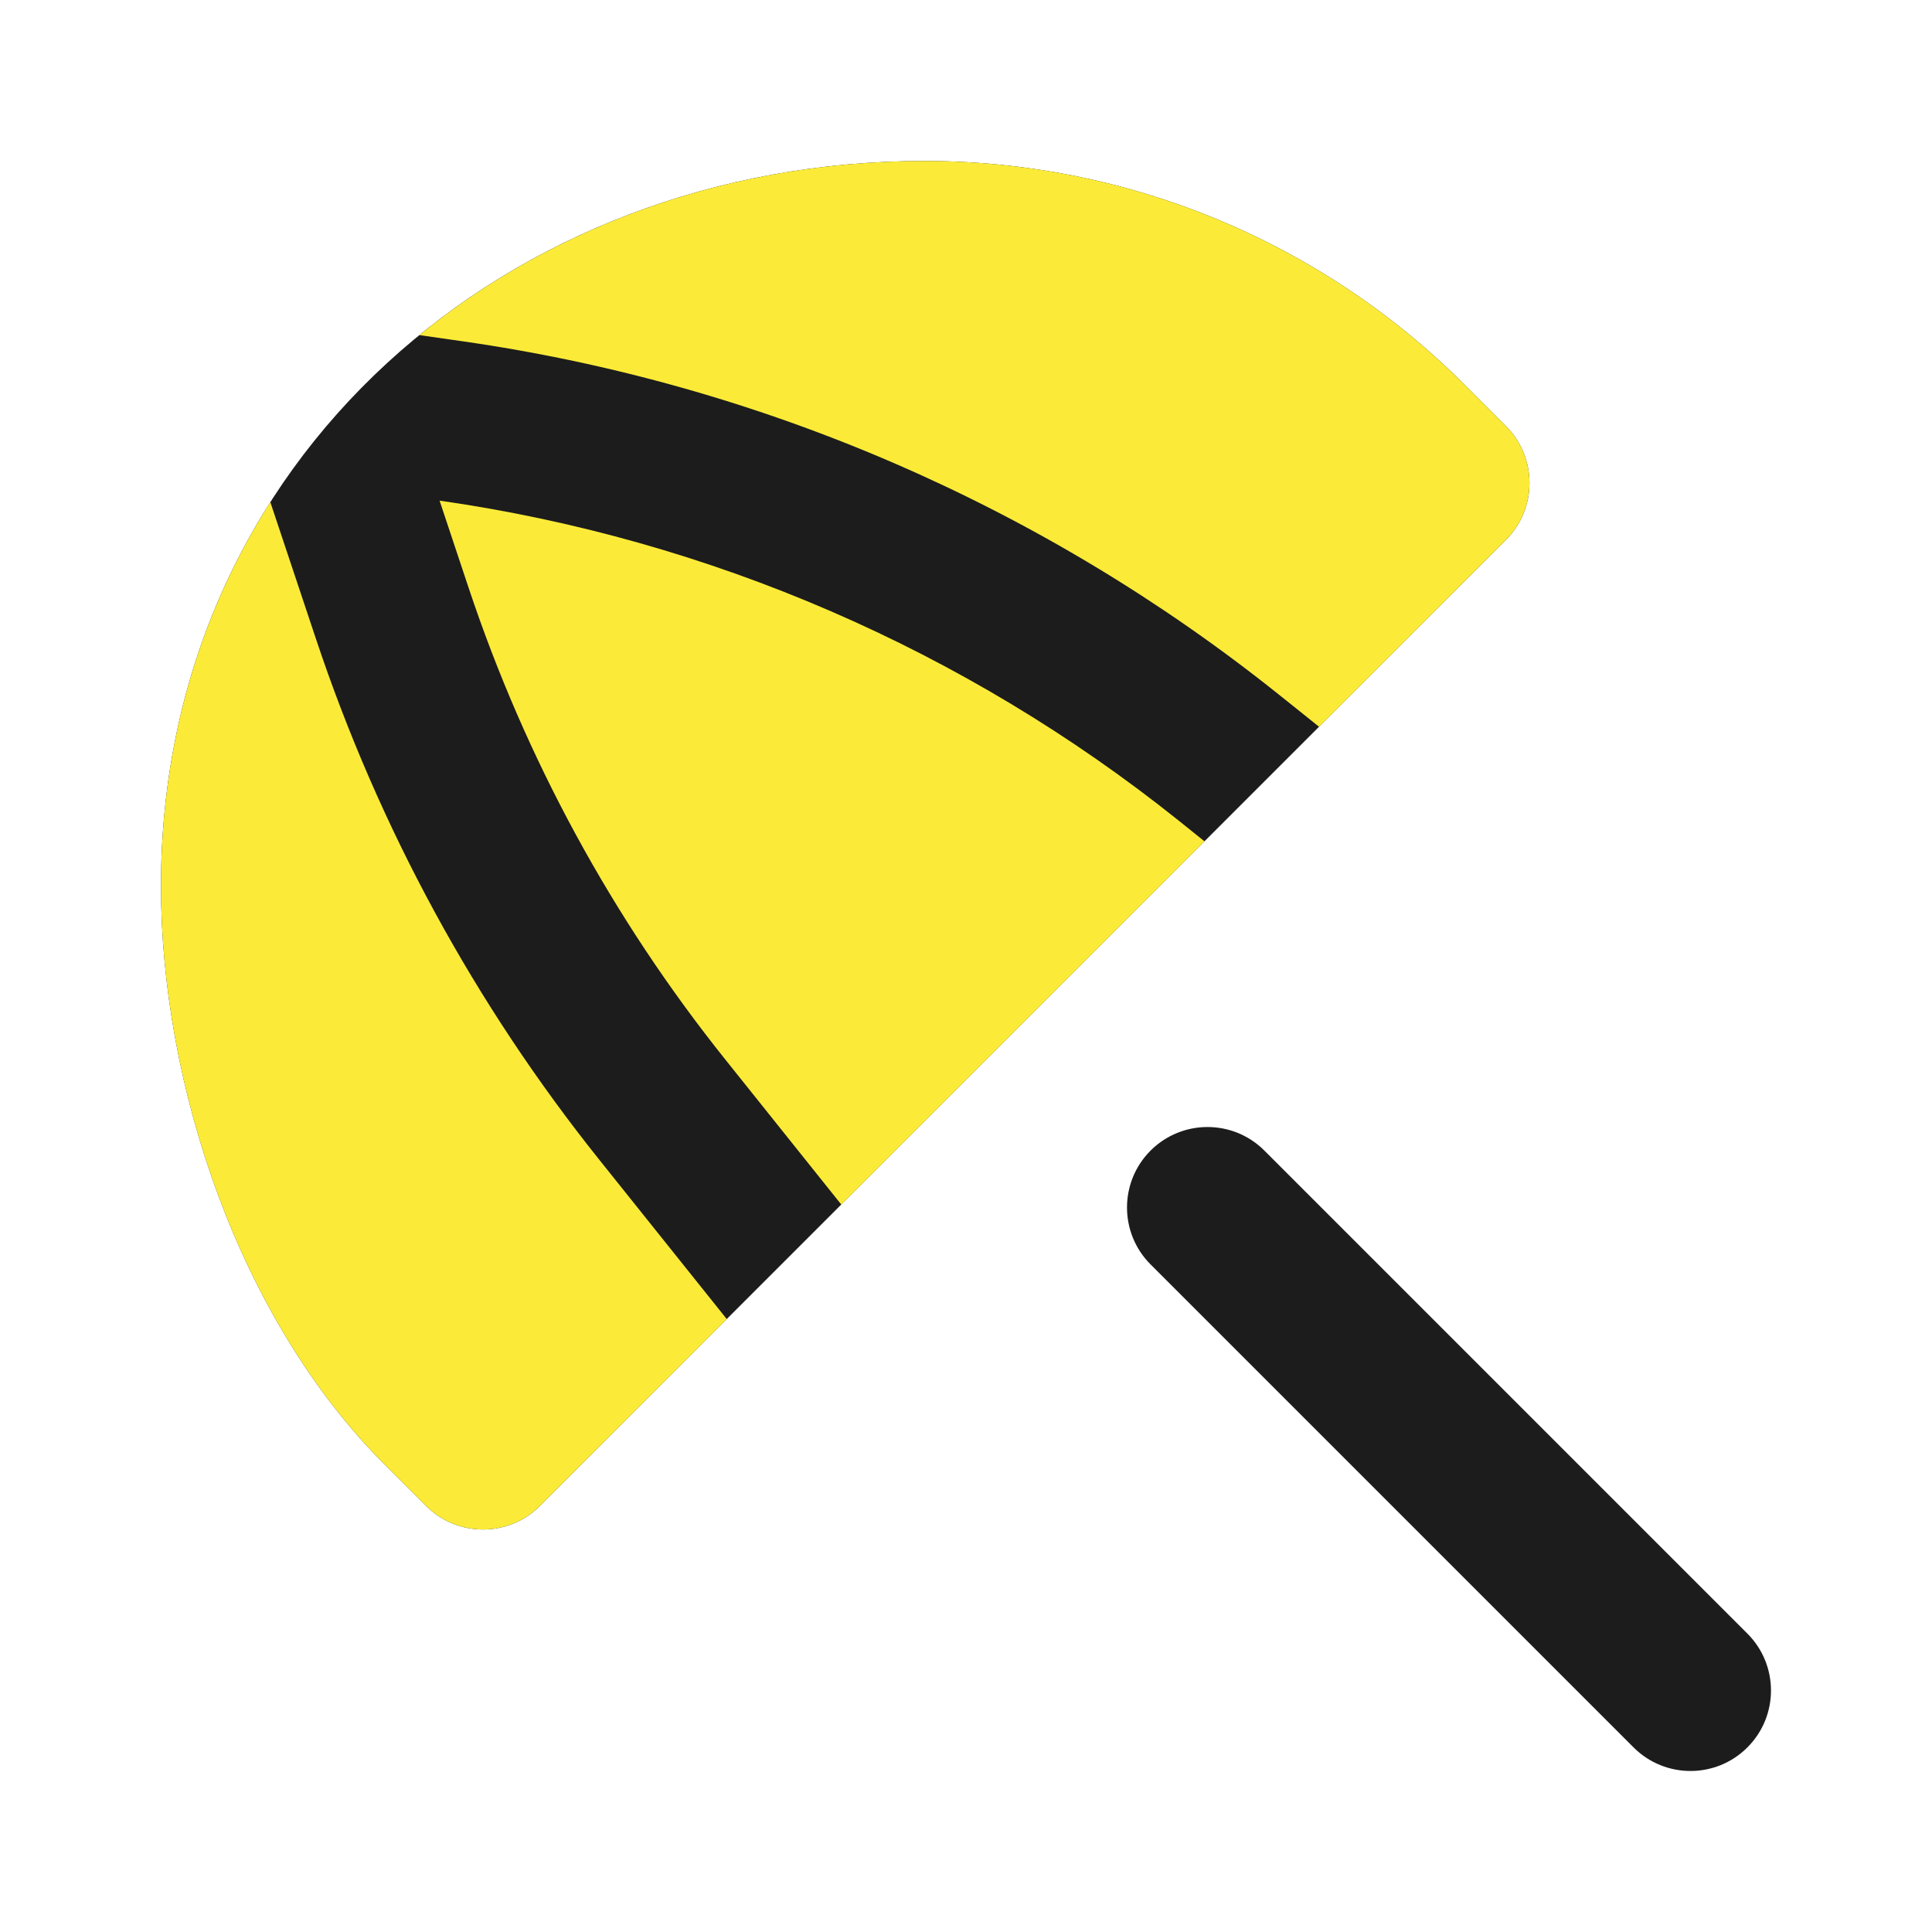 <svg width="40" height="40" viewBox="0 0 40 40" fill="none" xmlns="http://www.w3.org/2000/svg">
<path fill-rule="evenodd" clip-rule="evenodd" d="M23.821 23.822C24.472 23.171 25.528 23.171 26.178 23.822L36.178 33.822C36.829 34.472 36.829 35.528 36.178 36.178C35.528 36.829 34.472 36.829 33.821 36.178L23.821 26.178C23.171 25.528 23.171 24.472 23.821 23.822Z" fill="#1C1C1C"/>
<path fill-rule="evenodd" clip-rule="evenodd" d="M19.142 3.333C10.541 3.333 3.333 9.49 3.333 18.345C3.333 22.443 4.938 27.295 7.964 30.321L8.821 31.178C9.472 31.829 10.528 31.829 11.178 31.178L31.178 11.178C31.829 10.528 31.829 9.472 31.178 8.821L30.321 7.964C27.356 4.999 23.335 3.333 19.142 3.333Z" fill="#1C1C1C"/>
<path d="M8.683 6.938C11.489 4.649 15.166 3.333 19.142 3.333C23.335 3.333 27.356 4.999 30.321 7.964L31.178 8.821C31.829 9.472 31.829 10.528 31.178 11.178L27.31 15.047L26.478 14.381C21.595 10.475 15.754 7.948 9.563 7.064L8.683 6.938Z" fill="#FBEB38"/>
<path d="M5.597 10.396C4.164 12.644 3.333 15.339 3.333 18.345C3.333 22.443 4.938 27.295 7.964 30.321L8.821 31.178C9.472 31.829 10.528 31.829 11.178 31.178L15.047 27.31L12.412 24.017C9.833 20.793 7.845 17.137 6.539 13.22L5.597 10.396Z" fill="#FBEB38"/>
<path d="M17.418 24.939L24.938 17.419L24.396 16.984C19.98 13.452 14.698 11.166 9.101 10.365L9.701 12.166C10.882 15.71 12.681 19.017 15.015 21.934L17.418 24.939Z" fill="#FBEB38"/>
</svg>

